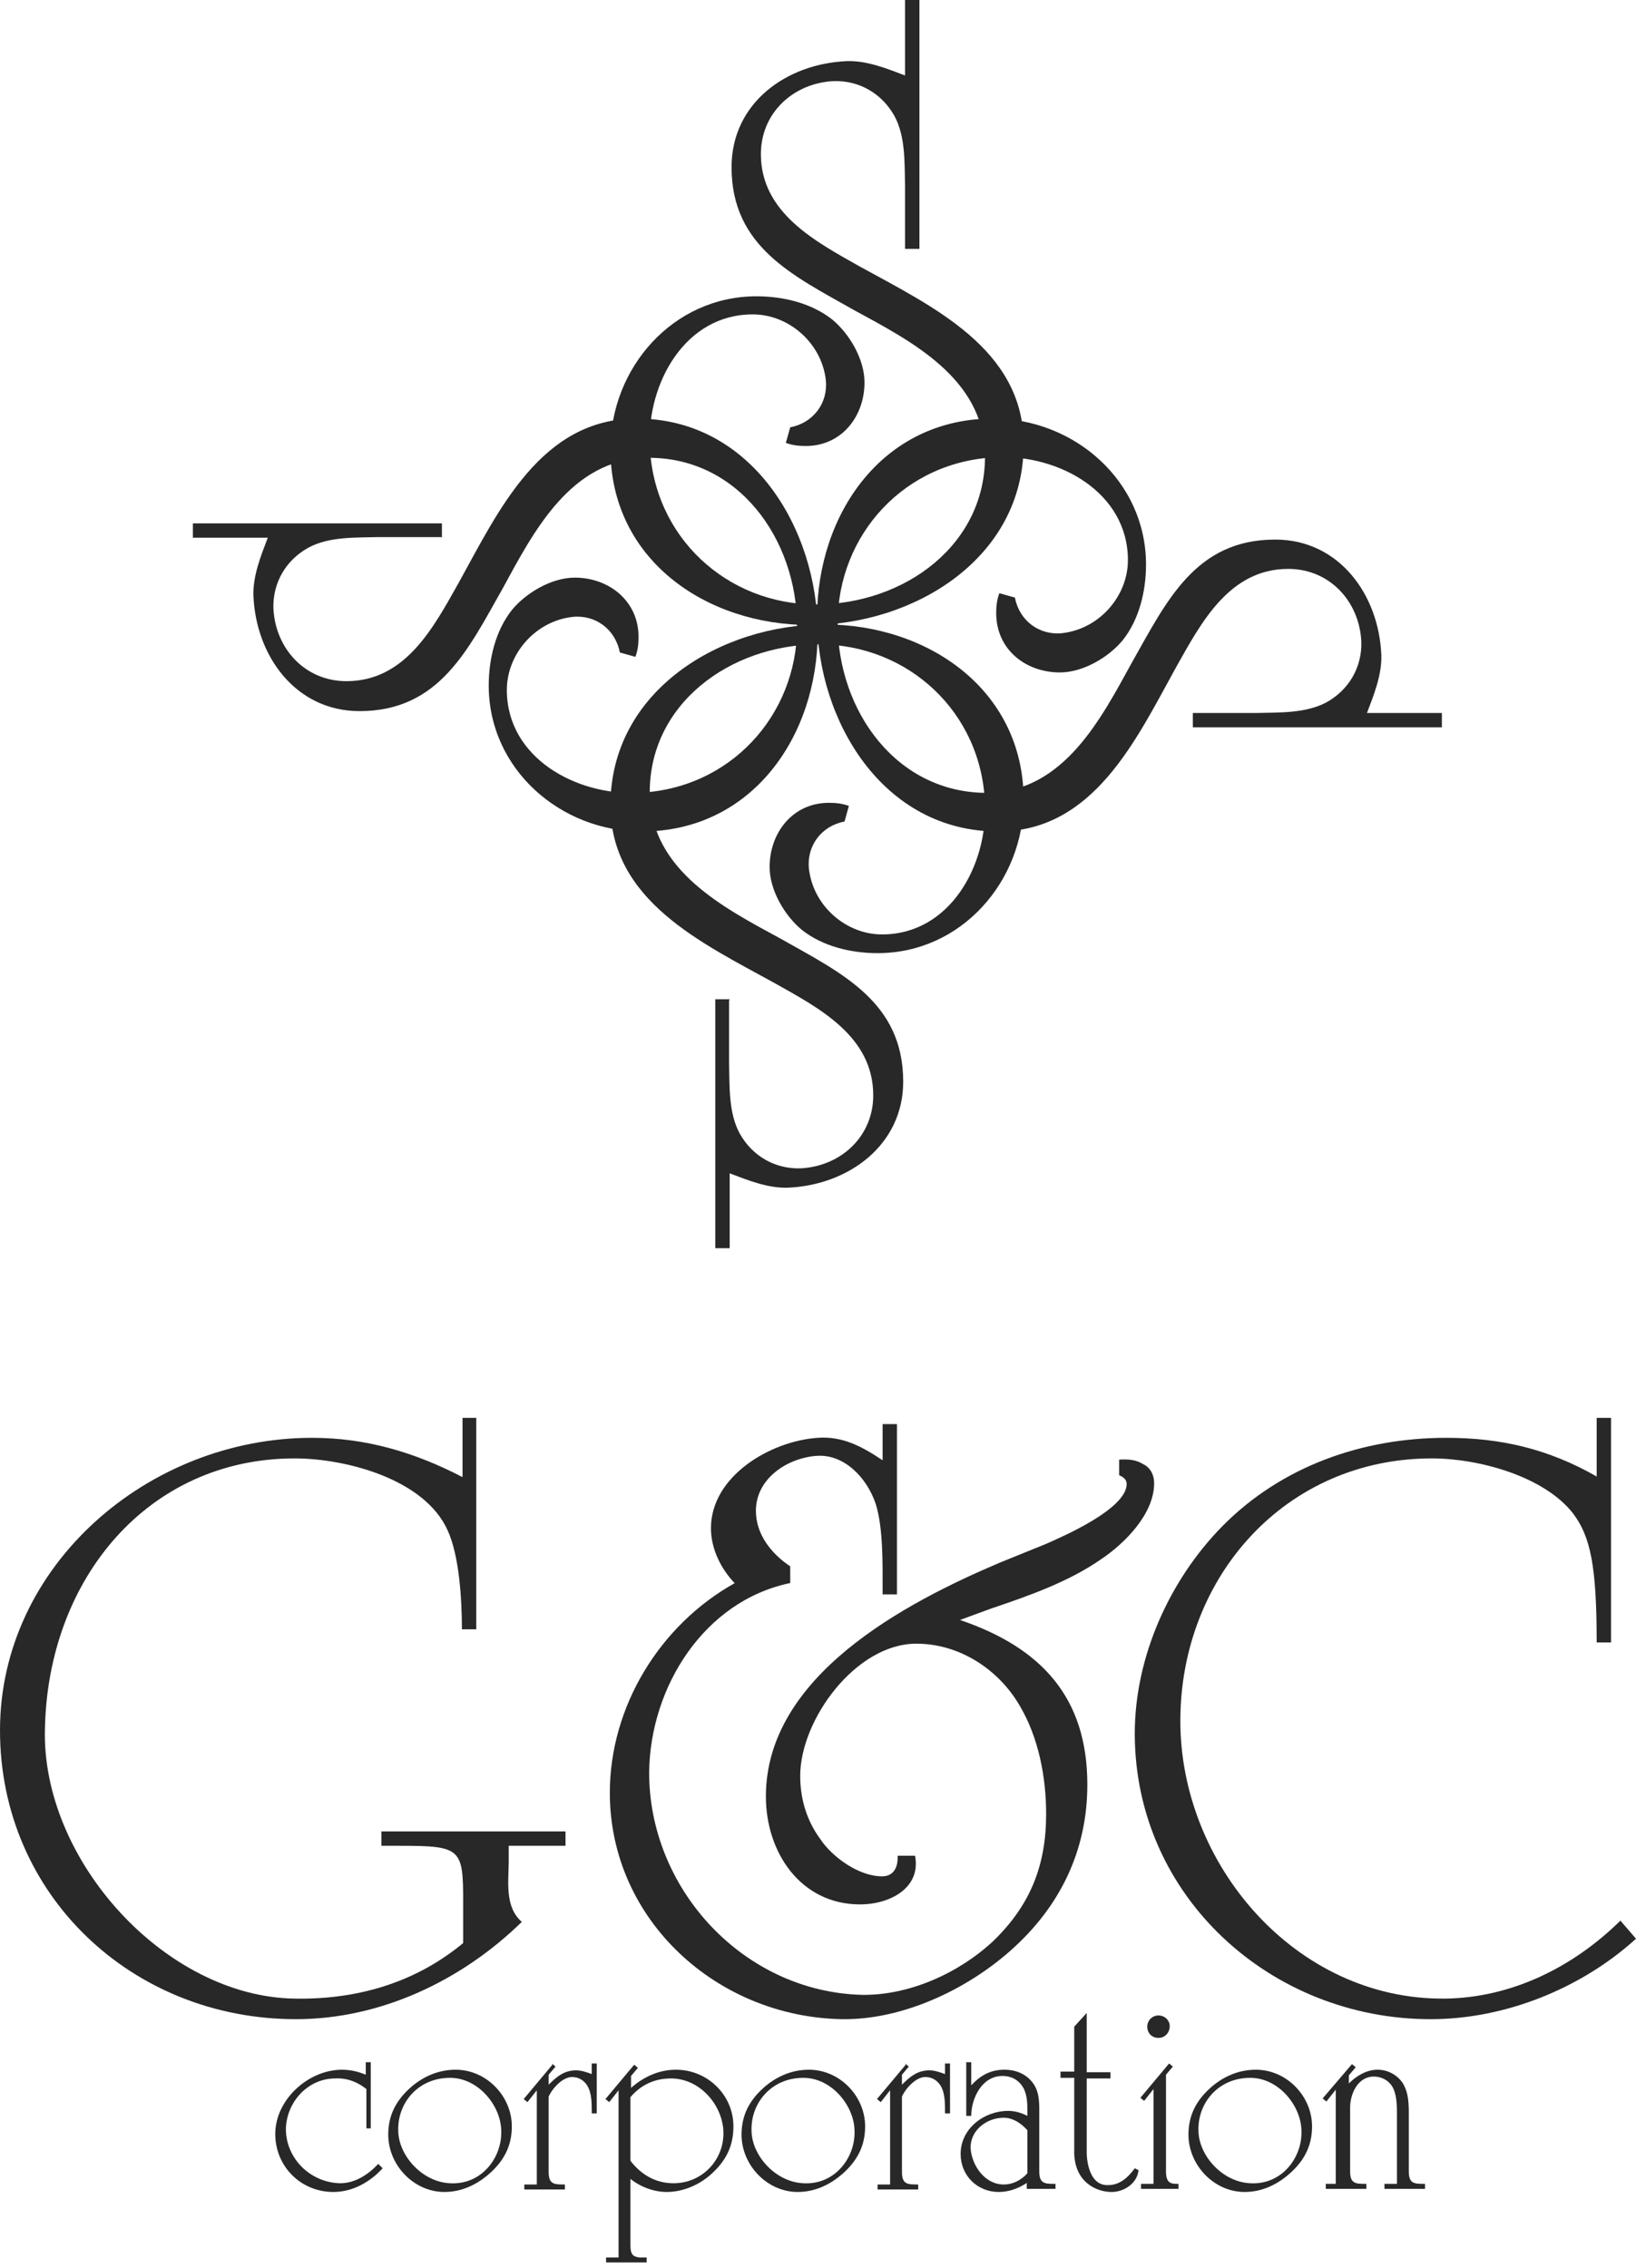 <svg width="145" height="201" viewBox="0 0 145 201" fill="none" xmlns="http://www.w3.org/2000/svg">
<path d="M42.211 125.675V144.418H40.939C40.939 141.819 40.717 137.894 39.666 135.627C37.619 131.093 30.649 129.269 26.112 129.269C13.167 129.269 4.26 139.884 3.983 153.209C3.651 164.875 14.66 176.984 26.112 177.15C32.198 177.26 37.177 175.436 41.049 172.229V169.907C41.049 163.825 41.326 163.604 35.296 163.604H33.802V162.332H50.122V163.604H45.088V164.986C45.088 166.7 44.7 169.022 46.249 170.349C40.939 175.546 33.747 178.974 26.223 178.974C11.728 178.974 0 167.972 0 153.375C0 138.778 13.111 127.444 27.661 127.444C32.419 127.444 36.734 128.716 40.994 130.927V125.675H42.266H42.211Z" fill="#282828"/>
<path d="M69.983 140.327C62.404 141.93 57.646 149.505 57.535 157.024C57.48 167.419 65.889 176.542 76.4 176.818C80.549 176.873 84.92 174.938 88.018 172.063C91.337 168.856 92.72 165.318 92.72 160.784C92.72 157.522 92.056 154.039 90.397 151.219C88.516 147.957 85.031 145.69 81.213 145.69C75.847 145.69 70.923 152.435 70.923 157.411C70.923 159.402 71.477 161.337 72.694 162.996C73.745 164.599 76.124 166.313 78.171 166.313C79.222 166.313 79.609 165.484 79.554 164.488H81.103C81.656 167.363 78.835 168.801 76.234 168.801C70.979 168.801 67.881 164.212 67.881 159.236C67.881 148.565 80.162 142.096 88.627 138.502L92.72 136.843C94.214 136.18 99.857 133.747 99.857 131.535C99.857 131.148 99.58 130.927 99.193 130.761V129.379C99.968 129.324 100.687 129.379 101.295 129.766C101.904 130.043 102.291 130.651 102.291 131.48C102.291 134.189 99.691 136.788 97.644 138.17C94.712 140.216 91.227 141.432 87.797 142.593L85.086 143.589C92.222 146.021 96.372 150.389 96.372 158.185C96.372 164.046 93.938 169.022 89.567 172.892C85.639 176.376 79.996 179.03 74.685 178.974C63.566 178.809 54.05 170.183 54.05 158.904C54.05 151.274 58.476 144.031 65.115 140.327C63.897 139.055 63.012 137.286 63.012 135.461C63.012 130.817 68.323 127.72 72.472 127.444C74.685 127.278 76.4 128.218 78.226 129.434V126.228H79.498V141.322H78.226V140.714C78.226 138.668 78.281 135.406 77.617 133.305C76.843 130.983 74.796 128.826 72.306 129.047C69.706 129.269 66.996 131.093 66.996 133.913C66.996 136.014 68.379 137.728 70.038 138.834V140.327H69.983Z" fill="#282828"/>
<path d="M142.787 145.579H141.515C141.515 138.778 140.962 136.18 139.412 134.134C136.812 130.817 131.003 129.268 126.91 129.268C113.964 129.268 104.67 139.718 104.615 152.435C104.559 165.262 114.849 177.26 128.016 177.15C133.991 177.094 139.468 174.33 143.617 170.238L145 171.842C140.132 176.265 133.382 178.974 126.799 178.974C112.636 178.974 100.576 168.082 100.576 153.651C100.576 146.851 103.674 139.995 108.377 135.24C113.577 129.987 120.714 127.444 128.182 127.444C133.05 127.444 137.255 128.439 141.515 130.872V125.675H142.787V145.579Z" fill="#282828"/>
<path d="M32.474 188.65V185.167C31.645 184.503 30.704 184.172 29.708 184.227C27.274 184.227 25.393 186.328 25.338 188.705C25.338 191.304 27.495 193.46 30.151 193.516C31.479 193.516 32.64 192.742 33.525 191.802L33.913 192.189C32.806 193.405 31.257 194.29 29.542 194.29C26.665 194.29 24.397 192.023 24.397 189.148C24.397 186.107 27.329 183.453 30.317 183.453C31.036 183.453 31.755 183.619 32.419 183.895V182.789H32.861V188.65H32.419H32.474Z" fill="#282828"/>
<path d="M39.389 194.29C36.679 194.29 34.41 191.912 34.41 189.203C34.41 187.6 35.019 186.328 36.181 185.222C37.343 184.116 38.781 183.453 40.385 183.453C43.096 183.453 45.364 185.775 45.364 188.484C45.364 190.088 44.756 191.359 43.594 192.465C42.432 193.571 40.994 194.29 39.389 194.29ZM35.296 188.816C35.296 191.028 37.398 193.405 39.887 193.516C42.709 193.682 44.534 191.194 44.424 188.816C44.368 186.604 42.377 184.172 39.887 184.172C37.066 184.172 35.24 186.383 35.296 188.816Z" fill="#282828"/>
<path d="M48.905 182.9L49.237 183.176L48.628 183.895V184.78C49.348 184.061 50.011 183.508 51.063 183.508C51.505 183.508 52.003 183.674 52.446 183.84V182.9H52.888V187.323H52.446V187.157C52.446 186.549 52.446 185.83 52.224 185.222C52.003 184.614 51.505 184.172 50.897 184.116C50.011 183.951 49.016 185.001 48.628 185.83V192.521C48.628 193.626 49.126 193.626 50.067 193.626V194.069H46.471V193.626H47.577V185.277L46.748 186.328L46.416 186.052L48.96 183.011L48.905 182.9Z" fill="#282828"/>
<path d="M55.876 185.112C56.982 184.116 58.365 183.453 59.914 183.453C62.68 183.453 65.004 185.664 65.004 188.484C65.004 190.143 64.395 191.415 63.234 192.52C62.182 193.571 60.633 194.29 59.084 194.29C57.978 194.29 56.761 193.847 55.876 193.129V199.045C55.876 199.874 56.152 200.04 56.706 200.095C56.871 200.095 57.093 200.095 57.314 200.095V200.538H53.718V200.095H54.825V185.277L53.995 186.328L53.663 186.051L56.208 183.01L56.54 183.287L55.931 184.006V185.112H55.876ZM55.876 191.525C56.816 192.742 58.089 193.516 59.693 193.516C62.182 193.516 64.119 191.525 64.119 189.092C64.119 186.66 62.072 184.227 59.472 184.227C58.033 184.227 56.816 184.78 55.876 185.886V191.58V191.525Z" fill="#282828"/>
<path d="M70.702 194.29C67.991 194.29 65.723 191.912 65.723 189.203C65.723 187.6 66.332 186.328 67.493 185.222C68.655 184.116 70.094 183.453 71.698 183.453C74.409 183.453 76.677 185.775 76.677 188.484C76.677 190.088 76.068 191.359 74.907 192.465C73.745 193.571 72.306 194.29 70.702 194.29ZM66.608 188.816C66.608 191.028 68.711 193.405 71.2 193.516C74.022 193.682 75.847 191.194 75.737 188.816C75.681 186.604 73.69 184.172 71.2 184.172C68.379 184.172 66.553 186.383 66.608 188.816Z" fill="#282828"/>
<path d="M80.218 182.9L80.549 183.176L79.941 183.895V184.78C80.66 184.061 81.324 183.508 82.375 183.508C82.818 183.508 83.316 183.674 83.758 183.84V182.9H84.201V187.323H83.758V187.157C83.758 186.549 83.758 185.83 83.537 185.222C83.316 184.614 82.818 184.172 82.209 184.116C81.324 183.951 80.328 185.001 79.941 185.83V192.521C79.941 193.626 80.439 193.626 81.379 193.626V194.069H77.783V193.626H78.89V185.277L78.06 186.328L77.728 186.052L80.273 183.011L80.218 182.9Z" fill="#282828"/>
<path d="M91.061 193.46C90.286 193.958 89.456 194.29 88.516 194.29C86.635 194.29 85.141 192.852 85.141 190.917C85.141 188.65 87.243 187.102 89.346 187.102C89.954 187.102 90.507 187.268 91.061 187.544V187.268C91.061 186.549 91.061 185.775 90.729 185.112C90.341 184.393 89.678 184.006 88.848 184.006C87.022 184.006 86.082 185.996 86.082 187.544H85.639V182.789H86.082V184.835C86.911 183.951 87.797 183.453 89.014 183.453C90.065 183.453 91.005 183.84 91.614 184.725C92.167 185.554 92.112 186.549 92.112 187.489V192.465C92.112 193.571 92.61 193.571 93.55 193.571V194.013H91.005V193.516L91.061 193.46ZM91.061 188.816C90.507 188.208 89.788 187.71 88.958 187.71C87.409 187.71 85.971 188.871 86.026 190.419C86.137 191.968 87.299 193.626 88.958 193.626C89.788 193.626 90.507 193.239 91.061 192.631V188.761V188.816Z" fill="#282828"/>
<path d="M96.317 190.862C96.317 190.862 96.317 193.737 98.197 193.681C99.249 193.681 99.968 193.018 100.576 192.189L100.908 192.355C100.798 193.516 99.636 194.29 98.529 194.29C97.534 194.29 96.538 193.847 95.929 193.073C95.099 192.023 95.21 190.641 95.21 190.419V184.172H93.993V183.619H95.21V179.638L96.317 178.421V183.674H98.419V184.227H96.317V190.917V190.862Z" fill="#282828"/>
<path d="M103.342 192.465C103.342 193.571 103.84 193.571 104.449 193.571V194.013H101.13V193.571H102.236V185.167L101.406 186.217L101.074 185.941L103.619 182.9L103.951 183.176L103.342 183.895V192.52V192.465ZM101.683 179.638C101.683 179.085 102.125 178.643 102.679 178.643C103.232 178.643 103.674 179.085 103.674 179.583C103.674 180.135 103.287 180.633 102.679 180.633C102.07 180.633 101.683 180.191 101.683 179.638Z" fill="#282828"/>
<path d="M110.313 194.29C107.602 194.29 105.334 191.912 105.334 189.203C105.334 187.6 105.943 186.328 107.104 185.222C108.266 184.116 109.704 183.453 111.309 183.453C114.02 183.453 116.288 185.775 116.288 188.484C116.288 190.088 115.679 191.359 114.518 192.465C113.356 193.571 111.917 194.29 110.313 194.29ZM106.219 188.816C106.219 191.028 108.321 193.405 110.811 193.516C113.632 193.682 115.458 191.194 115.347 188.816C115.292 186.604 113.3 184.172 110.811 184.172C107.989 184.172 106.164 186.383 106.219 188.816Z" fill="#282828"/>
<path d="M118.39 193.571V185.222L117.56 186.273L117.228 185.996L119.828 182.955L120.16 183.232L119.552 183.951V184.669C120.216 184.006 121.101 183.453 122.097 183.453C122.982 183.453 123.812 183.895 124.31 184.614C124.863 185.499 124.863 186.494 124.863 187.489V192.465C124.863 193.571 125.361 193.571 126.301 193.571V194.013H122.705V193.571H123.812V187.489C123.812 186.77 123.812 185.886 123.535 185.222C123.258 184.503 122.539 184.061 121.765 184.061C120.326 184.061 119.662 185.609 119.662 186.826V192.465C119.662 193.571 120.16 193.571 121.101 193.571V194.013H117.505V193.571H118.611H118.39Z" fill="#282828"/>
<path d="M64.617 88.686V94.27C64.672 96.26 64.561 98.638 65.557 100.462C66.663 102.453 68.655 103.614 70.923 103.559C74.519 103.393 77.396 100.739 77.396 97.09C77.396 91.837 72.583 89.349 68.655 87.138C62.238 83.599 54.105 79.839 54.105 71.38C54.105 61.206 63.897 55.346 73.081 55.346C82.264 55.346 90.729 61.151 90.729 70.937C90.729 78.125 85.196 84.484 77.783 84.484C75.404 84.484 72.915 83.875 71.089 82.438C69.54 81.166 68.212 78.899 68.212 76.853C68.212 73.812 70.259 71.159 73.468 71.159C74.077 71.159 74.63 71.214 75.238 71.435L74.851 72.817C72.804 73.204 71.477 74.974 71.698 77.019C72.085 80.337 75.017 82.825 78.171 82.825C84.201 82.825 87.52 76.688 87.299 71.269C87.022 63.086 80.439 57.115 72.583 57.115C64.727 57.115 57.425 62.423 57.59 70.495C57.757 77.185 64.119 80.447 69.208 83.212C74.575 86.253 80.051 88.796 80.051 95.873C80.051 101.513 75.183 105.051 69.817 105.273C68.046 105.328 66.276 104.609 64.672 104.001V110.636H63.399V88.575H64.672L64.617 88.686Z" fill="#282828"/>
<path d="M39.113 47.605H33.525C31.534 47.66 29.155 47.55 27.329 48.545C25.337 49.651 24.176 51.641 24.231 53.908C24.397 57.502 27.052 60.377 30.704 60.377C35.959 60.377 38.449 55.566 40.662 51.641C44.203 45.227 47.964 37.1 56.429 37.1C66.608 37.1 72.472 46.886 72.472 56.064C72.472 65.242 66.663 73.702 56.871 73.702C49.679 73.702 43.317 68.173 43.317 60.764C43.317 58.386 43.926 55.898 45.364 54.074C46.637 52.526 48.905 51.199 50.952 51.199C53.939 51.199 56.595 53.244 56.595 56.451C56.595 57.059 56.539 57.612 56.318 58.221L54.935 57.833C54.548 55.788 52.777 54.461 50.73 54.682C47.411 55.069 44.922 57.999 44.922 61.151C44.922 67.177 51.062 70.495 56.484 70.274C64.672 69.997 70.647 63.418 70.647 55.566C70.647 47.715 65.336 40.417 57.259 40.583C50.565 40.749 47.3 47.107 44.534 52.194C41.492 57.557 38.947 63.031 31.866 63.031C26.223 63.031 22.682 58.165 22.461 52.802C22.405 51.033 23.125 49.264 23.733 47.66H17.095V46.388H39.168V47.66L39.113 47.605Z" fill="#282828"/>
<path d="M80.217 22.061V16.477C80.162 14.486 80.273 12.109 79.277 10.284C78.171 8.294 76.179 7.132 73.911 7.188C70.315 7.354 67.438 10.008 67.438 13.657C67.438 18.854 72.251 21.397 76.179 23.609C82.596 27.148 90.729 30.907 90.729 39.367C90.729 49.54 80.937 55.401 71.753 55.401C62.57 55.401 54.105 49.595 54.105 39.809C54.105 32.621 59.638 26.263 67.051 26.263C69.43 26.263 71.919 26.871 73.745 28.309C75.294 29.58 76.621 31.847 76.621 33.893C76.621 36.934 74.575 39.532 71.421 39.532C70.813 39.532 70.259 39.477 69.651 39.256L70.038 37.874C72.085 37.487 73.413 35.718 73.192 33.672C72.804 30.354 69.872 27.866 66.719 27.866C60.689 27.866 57.369 34.004 57.59 39.422C57.867 47.605 64.451 53.576 72.306 53.576C80.162 53.576 87.465 48.268 87.299 40.196C87.133 33.506 80.771 30.244 75.681 27.479C70.315 24.438 64.838 21.895 64.838 14.818C64.838 9.123 69.706 5.64 75.072 5.418C76.843 5.363 78.613 6.082 80.217 6.69V0H81.49V22.061H80.217Z" fill="#282828"/>
<path d="M105.776 63.197H111.364C113.356 63.141 115.679 63.252 117.56 62.257C119.552 61.151 120.713 59.16 120.658 56.894C120.492 53.3 117.837 50.425 114.185 50.425C108.93 50.425 106.44 55.235 104.227 59.16C100.687 65.574 96.925 73.702 88.46 73.702C78.281 73.702 72.417 63.915 72.417 54.737C72.417 45.559 78.226 37.1 88.018 37.1C95.21 37.1 101.572 42.629 101.572 50.038C101.572 52.415 100.963 54.903 99.525 56.728C98.253 58.276 95.984 59.603 93.937 59.603C90.895 59.603 88.294 57.557 88.294 54.35C88.294 53.742 88.35 53.189 88.571 52.581L89.954 52.968C90.341 55.014 92.112 56.341 94.159 56.119C97.478 55.732 99.968 52.802 99.968 49.651C99.968 43.624 93.827 40.306 88.405 40.528C80.218 40.804 74.243 47.384 74.243 55.235C74.243 63.086 79.554 70.384 87.631 70.274C94.325 70.108 97.589 63.694 100.355 58.663C103.398 53.3 105.942 47.826 113.024 47.826C118.667 47.826 122.207 52.691 122.428 58.055C122.484 59.824 121.765 61.593 121.156 63.197H127.795V64.468H105.721V63.197H105.776Z" fill="#282828"/>
</svg>

